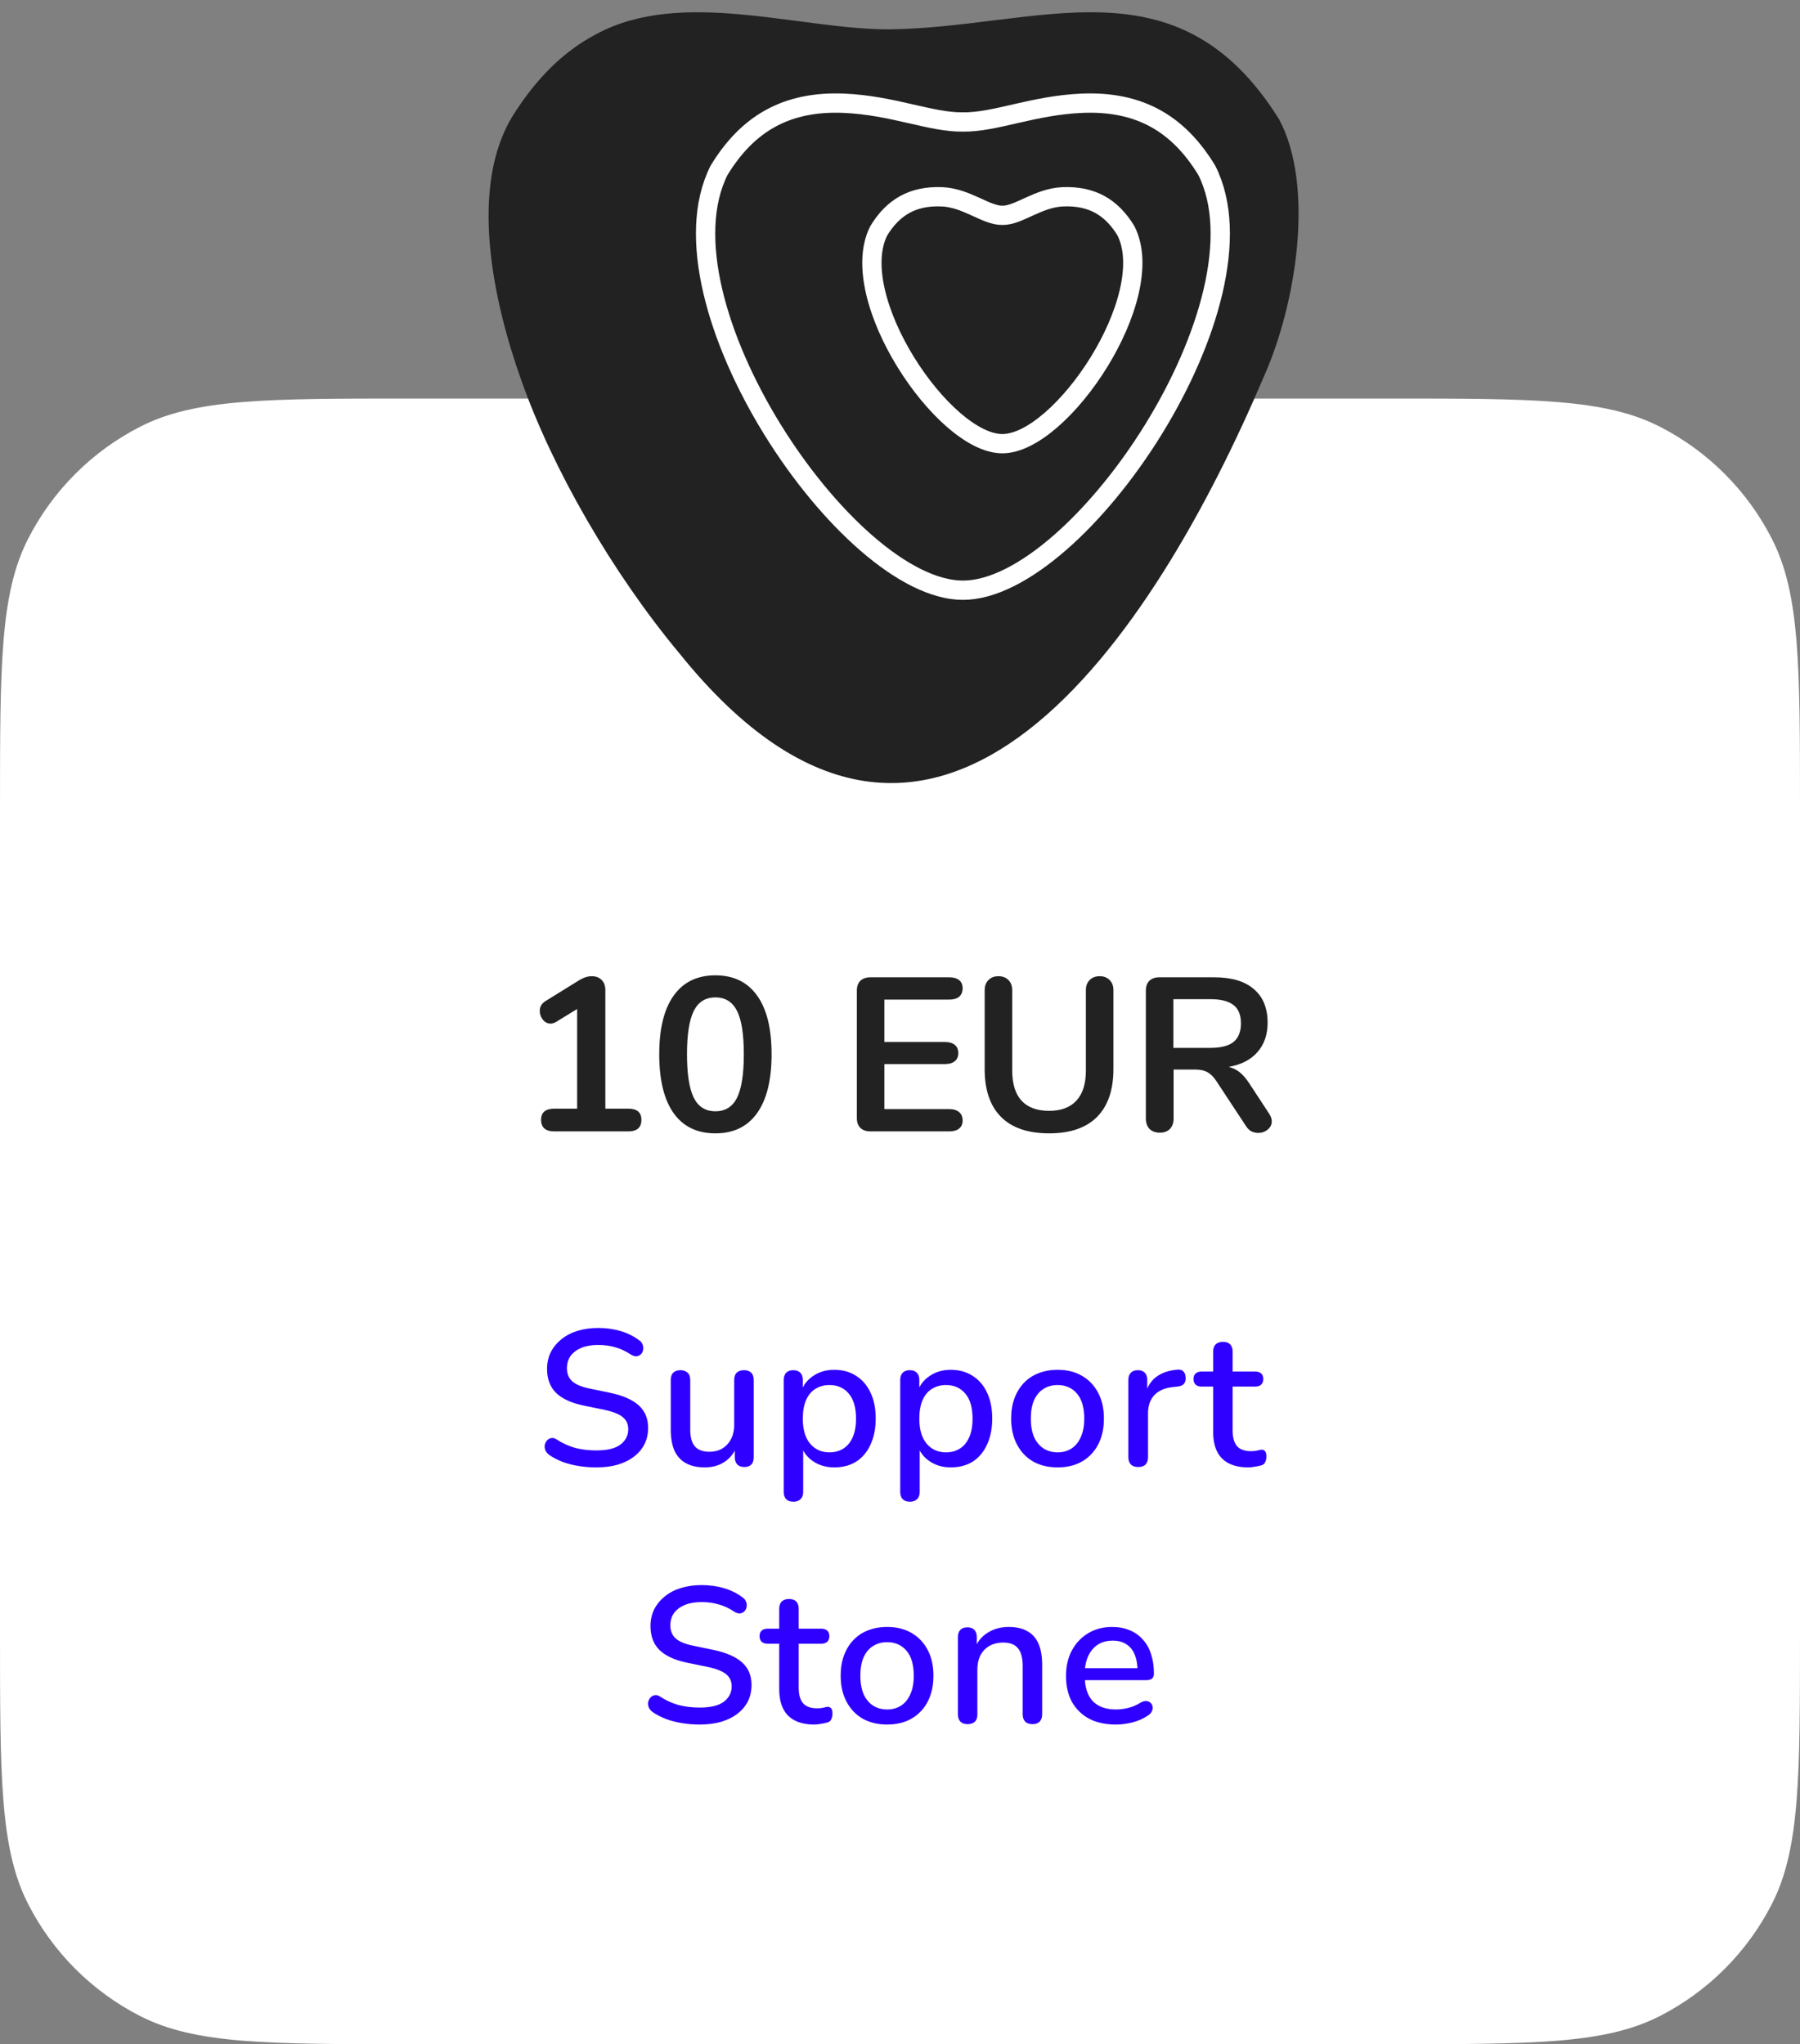 <svg width="140" height="159" viewBox="0 0 140 159" fill="none" xmlns="http://www.w3.org/2000/svg">
<rect x="0" y="0" width="140" height="159" fill="#808080" stroke="none"/>
<path d="M0 63C0 51.799 0 46.198 2.18 41.92C4.097 38.157 7.157 35.097 10.92 33.18C15.198 31 20.799 31 32 31H108C119.201 31 124.802 31 129.08 33.18C132.843 35.097 135.903 38.157 137.82 41.92C140 46.198 140 51.799 140 63V127C140 138.201 140 143.802 137.82 148.08C135.903 151.843 132.843 154.903 129.08 156.82C124.802 159 119.201 159 108 159H32C20.799 159 15.198 159 10.92 156.82C7.157 154.903 4.097 151.843 2.18 148.08C0 143.802 0 138.201 0 127V63Z" fill="white"/>
<path d="M69.138 3.033V3.033L69.146 3.033C71.967 3.002 74.726 2.66 77.357 2.334C77.505 2.316 77.653 2.298 77.801 2.279C80.583 1.936 83.21 1.632 85.707 1.719C88.192 1.805 90.516 2.278 92.686 3.467C94.849 4.653 96.911 6.58 98.834 9.654C100.103 12.034 100.457 15.42 100.141 19.002C99.826 22.576 98.852 26.236 97.579 29.074L97.576 29.08L97.573 29.087C93.413 38.862 87.138 50.3 79.499 56.205C75.7 59.141 71.633 60.658 67.35 60.009C63.056 59.358 58.38 56.506 53.428 50.35L53.428 50.35L53.42 50.34C48.302 44.199 43.66 36.189 41.231 29.268L41.23 29.265C40.192 26.347 39.168 22.653 38.85 19.009C38.531 15.35 38.934 11.849 40.633 9.222L40.633 9.222L40.635 9.219C42.374 6.501 44.367 4.554 46.719 3.324L46.719 3.324L46.73 3.318C49.836 1.628 53.59 1.514 57.55 1.868C59.034 2.001 60.52 2.196 61.998 2.389C62.489 2.454 62.98 2.518 63.469 2.58C65.417 2.827 67.34 3.034 69.138 3.033Z" fill="#222222" stroke="#222222" stroke-width="1.5"/>
<mask id="mask0_3700_11496" style="mask-type:alpha" maskUnits="userSpaceOnUse" x="38" y="0" width="63" height="61">
<path d="M99.484 9.278C91.557 -3.421 80.858 2.152 69.138 2.283C62.149 2.285 52.994 -0.943 46.372 2.659C43.879 3.963 41.796 6.013 40.003 8.815C36.342 14.475 38.424 23.613 40.523 29.517C42.984 36.53 47.675 44.617 52.843 50.82C72.919 75.774 89.932 48.956 98.263 29.381C100.88 23.547 102.24 14.414 99.484 9.278Z" fill="white"/>
</mask>
<g mask="url(#mask0_3700_11496)">
<path d="M77.96 34.51C73.371 34.51 65.728 23.128 68.348 17.95C69.462 16.121 70.991 15.214 73.261 15.308C75.195 15.389 76.69 16.767 77.96 16.749C79.231 16.767 80.726 15.389 82.66 15.308C84.93 15.214 86.459 16.121 87.573 17.95C90.193 23.128 82.55 34.51 77.96 34.51Z" stroke="white" stroke-width="1.5" stroke-miterlimit="10"/>
<path d="M74.894 45.908C65.84 45.908 50.763 23.455 55.931 13.241C58.129 9.633 61.144 7.844 65.623 8.03C69.438 8.188 72.388 9.523 74.894 9.488C77.4 9.523 80.35 8.188 84.165 8.03C88.644 7.844 91.659 9.633 93.857 13.241C99.025 23.455 83.948 45.908 74.894 45.908Z" stroke="white" stroke-width="1.5" stroke-miterlimit="10"/>
</g>
<path d="M48.867 86.232C49.547 86.232 49.887 86.521 49.887 87.099C49.887 87.7 49.547 88 48.867 88H43.121C42.429 88 42.084 87.7 42.084 87.099C42.084 86.521 42.429 86.232 43.121 86.232H44.889V78.48L43.257 79.483C43.098 79.574 42.956 79.619 42.832 79.619C42.594 79.619 42.39 79.517 42.22 79.313C42.061 79.109 41.982 78.882 41.982 78.633C41.982 78.304 42.129 78.049 42.424 77.868L45.059 76.236C45.399 76.032 45.722 75.93 46.028 75.93C46.345 75.93 46.6 76.026 46.793 76.219C46.985 76.412 47.082 76.678 47.082 77.018V86.232H48.867ZM55.643 88.153C54.226 88.153 53.144 87.632 52.396 86.589C51.648 85.535 51.274 84.005 51.274 81.999C51.274 80.004 51.648 78.486 52.396 77.443C53.144 76.389 54.226 75.862 55.643 75.862C57.06 75.862 58.142 76.389 58.89 77.443C59.638 78.486 60.012 80.004 60.012 81.999C60.012 83.994 59.638 85.518 58.89 86.572C58.142 87.626 57.06 88.153 55.643 88.153ZM55.643 86.436C56.414 86.436 56.975 86.085 57.326 85.382C57.677 84.668 57.853 83.54 57.853 81.999C57.853 80.446 57.677 79.324 57.326 78.633C56.975 77.93 56.414 77.579 55.643 77.579C54.872 77.579 54.311 77.93 53.96 78.633C53.609 79.336 53.433 80.458 53.433 81.999C53.433 83.54 53.609 84.668 53.96 85.382C54.311 86.085 54.872 86.436 55.643 86.436ZM67.698 88C67.369 88 67.108 87.909 66.916 87.728C66.734 87.547 66.644 87.292 66.644 86.963V77.052C66.644 76.723 66.734 76.468 66.916 76.287C67.108 76.106 67.369 76.015 67.698 76.015H73.835C74.163 76.015 74.418 76.089 74.6 76.236C74.781 76.383 74.872 76.593 74.872 76.865C74.872 77.148 74.781 77.369 74.6 77.528C74.418 77.675 74.163 77.749 73.835 77.749H68.786V81.047H73.495C73.823 81.047 74.078 81.121 74.26 81.268C74.441 81.415 74.532 81.631 74.532 81.914C74.532 82.186 74.441 82.396 74.26 82.543C74.078 82.69 73.823 82.764 73.495 82.764H68.786V86.266H73.835C74.163 86.266 74.418 86.345 74.6 86.504C74.781 86.651 74.872 86.867 74.872 87.15C74.872 87.422 74.781 87.632 74.6 87.779C74.418 87.926 74.163 88 73.835 88H67.698ZM81.601 88.153C79.958 88.153 78.711 87.728 77.861 86.878C77.011 86.028 76.586 84.787 76.586 83.155V77.018C76.586 76.689 76.683 76.429 76.875 76.236C77.068 76.032 77.329 75.93 77.657 75.93C77.986 75.93 78.247 76.032 78.439 76.236C78.632 76.429 78.728 76.689 78.728 77.018V83.274C78.728 84.305 78.972 85.087 79.459 85.62C79.947 86.141 80.661 86.402 81.601 86.402C82.531 86.402 83.239 86.136 83.726 85.603C84.214 85.07 84.457 84.294 84.457 83.274V77.018C84.457 76.689 84.554 76.429 84.746 76.236C84.939 76.032 85.2 75.93 85.528 75.93C85.857 75.93 86.118 76.032 86.31 76.236C86.503 76.429 86.599 76.689 86.599 77.018V83.155C86.599 84.776 86.174 86.017 85.324 86.878C84.474 87.728 83.233 88.153 81.601 88.153ZM98.71 86.623C98.846 86.827 98.914 87.025 98.914 87.218C98.914 87.479 98.806 87.694 98.591 87.864C98.387 88.034 98.143 88.119 97.86 88.119C97.679 88.119 97.503 88.079 97.333 88C97.174 87.909 97.038 87.779 96.925 87.609L94.664 84.175C94.437 83.812 94.194 83.557 93.933 83.41C93.684 83.263 93.355 83.189 92.947 83.189H91.281V86.997C91.281 87.337 91.185 87.609 90.992 87.813C90.799 88.006 90.539 88.102 90.21 88.102C89.881 88.102 89.615 88.006 89.411 87.813C89.218 87.609 89.122 87.337 89.122 86.997V77.052C89.122 76.723 89.213 76.468 89.394 76.287C89.587 76.106 89.847 76.015 90.176 76.015H94.426C95.786 76.015 96.817 76.321 97.52 76.933C98.234 77.534 98.591 78.406 98.591 79.551C98.591 80.48 98.325 81.245 97.792 81.846C97.271 82.435 96.528 82.815 95.565 82.985C95.894 83.064 96.183 83.206 96.432 83.41C96.681 83.614 96.925 83.897 97.163 84.26L98.71 86.623ZM94.12 81.506C94.947 81.506 95.554 81.353 95.939 81.047C96.324 80.73 96.517 80.248 96.517 79.602C96.517 78.945 96.324 78.469 95.939 78.174C95.554 77.868 94.947 77.715 94.12 77.715H91.264V81.506H94.12Z" fill="#222222"/>
<path d="M46.374 114.135C45.914 114.135 45.464 114.1 45.024 114.03C44.584 113.96 44.169 113.855 43.779 113.715C43.389 113.565 43.039 113.385 42.729 113.175C42.579 113.065 42.474 112.94 42.414 112.8C42.364 112.66 42.349 112.525 42.369 112.395C42.399 112.255 42.459 112.135 42.549 112.035C42.639 111.935 42.749 111.875 42.879 111.855C43.009 111.825 43.154 111.865 43.314 111.975C43.764 112.265 44.239 112.48 44.739 112.62C45.239 112.75 45.784 112.815 46.374 112.815C47.224 112.815 47.849 112.665 48.249 112.365C48.659 112.055 48.864 111.655 48.864 111.165C48.864 110.765 48.719 110.45 48.429 110.22C48.139 109.98 47.654 109.79 46.974 109.65L45.369 109.32C44.419 109.12 43.709 108.79 43.239 108.33C42.779 107.87 42.549 107.25 42.549 106.47C42.549 106 42.644 105.57 42.834 105.18C43.034 104.79 43.309 104.455 43.659 104.175C44.009 103.885 44.429 103.665 44.919 103.515C45.409 103.365 45.944 103.29 46.524 103.29C47.144 103.29 47.724 103.37 48.264 103.53C48.814 103.69 49.304 103.935 49.734 104.265C49.864 104.355 49.949 104.47 49.989 104.61C50.039 104.74 50.049 104.87 50.019 105C49.999 105.13 49.944 105.24 49.854 105.33C49.764 105.42 49.649 105.475 49.509 105.495C49.369 105.505 49.214 105.455 49.044 105.345C48.654 105.085 48.254 104.9 47.844 104.79C47.444 104.67 46.999 104.61 46.509 104.61C46.019 104.61 45.589 104.685 45.219 104.835C44.859 104.985 44.579 105.195 44.379 105.465C44.189 105.735 44.094 106.055 44.094 106.425C44.094 106.845 44.229 107.18 44.499 107.43C44.769 107.68 45.219 107.87 45.849 108L47.439 108.33C48.439 108.54 49.184 108.865 49.674 109.305C50.164 109.745 50.409 110.33 50.409 111.06C50.409 111.53 50.314 111.955 50.124 112.335C49.934 112.705 49.664 113.025 49.314 113.295C48.964 113.565 48.539 113.775 48.039 113.925C47.549 114.065 46.994 114.135 46.374 114.135ZM54.825 114.135C54.235 114.135 53.74 114.025 53.34 113.805C52.95 113.585 52.655 113.26 52.455 112.83C52.265 112.39 52.17 111.84 52.17 111.18V107.34C52.17 107.08 52.235 106.89 52.365 106.77C52.495 106.64 52.68 106.575 52.92 106.575C53.16 106.575 53.345 106.64 53.475 106.77C53.615 106.89 53.685 107.08 53.685 107.34V111.195C53.685 111.785 53.805 112.22 54.045 112.5C54.285 112.78 54.665 112.92 55.185 112.92C55.755 112.92 56.215 112.73 56.565 112.35C56.925 111.96 57.105 111.45 57.105 110.82V107.34C57.105 107.08 57.17 106.89 57.3 106.77C57.43 106.64 57.62 106.575 57.87 106.575C58.11 106.575 58.295 106.64 58.425 106.77C58.555 106.89 58.62 107.08 58.62 107.34V113.34C58.62 113.85 58.375 114.105 57.885 114.105C57.655 114.105 57.475 114.04 57.345 113.91C57.215 113.77 57.15 113.58 57.15 113.34V112.065L57.345 112.395C57.145 112.955 56.825 113.385 56.385 113.685C55.945 113.985 55.425 114.135 54.825 114.135ZM61.705 116.805C61.465 116.805 61.28 116.74 61.15 116.61C61.02 116.48 60.955 116.29 60.955 116.04V107.34C60.955 107.09 61.02 106.9 61.15 106.77C61.28 106.64 61.46 106.575 61.69 106.575C61.93 106.575 62.115 106.64 62.245 106.77C62.375 106.9 62.44 107.09 62.44 107.34V108.645L62.275 108.33C62.435 107.79 62.75 107.36 63.22 107.04C63.69 106.71 64.245 106.545 64.885 106.545C65.535 106.545 66.1 106.7 66.58 107.01C67.07 107.32 67.445 107.755 67.705 108.315C67.975 108.875 68.11 109.55 68.11 110.34C68.11 111.11 67.975 111.785 67.705 112.365C67.445 112.935 67.075 113.375 66.595 113.685C66.115 113.985 65.545 114.135 64.885 114.135C64.255 114.135 63.705 113.975 63.235 113.655C62.765 113.335 62.45 112.91 62.29 112.38H62.47V116.04C62.47 116.29 62.4 116.48 62.26 116.61C62.13 116.74 61.945 116.805 61.705 116.805ZM64.51 112.965C64.93 112.965 65.295 112.865 65.605 112.665C65.915 112.465 66.155 112.17 66.325 111.78C66.495 111.39 66.58 110.91 66.58 110.34C66.58 109.48 66.39 108.83 66.01 108.39C65.64 107.95 65.14 107.73 64.51 107.73C64.1 107.73 63.735 107.83 63.415 108.03C63.105 108.22 62.865 108.51 62.695 108.9C62.525 109.29 62.44 109.77 62.44 110.34C62.44 111.19 62.63 111.84 63.01 112.29C63.39 112.74 63.89 112.965 64.51 112.965ZM70.768 116.805C70.528 116.805 70.343 116.74 70.213 116.61C70.083 116.48 70.018 116.29 70.018 116.04V107.34C70.018 107.09 70.083 106.9 70.213 106.77C70.343 106.64 70.523 106.575 70.753 106.575C70.993 106.575 71.178 106.64 71.308 106.77C71.438 106.9 71.503 107.09 71.503 107.34V108.645L71.338 108.33C71.498 107.79 71.813 107.36 72.283 107.04C72.753 106.71 73.308 106.545 73.948 106.545C74.598 106.545 75.163 106.7 75.643 107.01C76.133 107.32 76.508 107.755 76.768 108.315C77.038 108.875 77.173 109.55 77.173 110.34C77.173 111.11 77.038 111.785 76.768 112.365C76.508 112.935 76.138 113.375 75.658 113.685C75.178 113.985 74.608 114.135 73.948 114.135C73.318 114.135 72.768 113.975 72.298 113.655C71.828 113.335 71.513 112.91 71.353 112.38H71.533V116.04C71.533 116.29 71.463 116.48 71.323 116.61C71.193 116.74 71.008 116.805 70.768 116.805ZM73.573 112.965C73.993 112.965 74.358 112.865 74.668 112.665C74.978 112.465 75.218 112.17 75.388 111.78C75.558 111.39 75.643 110.91 75.643 110.34C75.643 109.48 75.453 108.83 75.073 108.39C74.703 107.95 74.203 107.73 73.573 107.73C73.163 107.73 72.798 107.83 72.478 108.03C72.168 108.22 71.928 108.51 71.758 108.9C71.588 109.29 71.503 109.77 71.503 110.34C71.503 111.19 71.693 111.84 72.073 112.29C72.453 112.74 72.953 112.965 73.573 112.965ZM82.26 114.135C81.52 114.135 80.88 113.98 80.34 113.67C79.81 113.36 79.395 112.92 79.095 112.35C78.795 111.78 78.645 111.11 78.645 110.34C78.645 109.75 78.73 109.225 78.9 108.765C79.07 108.305 79.31 107.91 79.62 107.58C79.94 107.24 80.32 106.985 80.76 106.815C81.21 106.635 81.71 106.545 82.26 106.545C82.99 106.545 83.62 106.7 84.15 107.01C84.69 107.32 85.11 107.76 85.41 108.33C85.71 108.89 85.86 109.56 85.86 110.34C85.86 110.92 85.775 111.445 85.605 111.915C85.435 112.385 85.19 112.785 84.87 113.115C84.56 113.445 84.18 113.7 83.73 113.88C83.29 114.05 82.8 114.135 82.26 114.135ZM82.26 112.965C82.67 112.965 83.03 112.865 83.34 112.665C83.65 112.465 83.89 112.17 84.06 111.78C84.24 111.39 84.33 110.91 84.33 110.34C84.33 109.48 84.14 108.83 83.76 108.39C83.38 107.95 82.88 107.73 82.26 107.73C81.84 107.73 81.475 107.83 81.165 108.03C80.855 108.22 80.61 108.51 80.43 108.9C80.26 109.29 80.175 109.77 80.175 110.34C80.175 111.19 80.365 111.84 80.745 112.29C81.125 112.74 81.63 112.965 82.26 112.965ZM88.526 114.105C88.276 114.105 88.086 114.04 87.956 113.91C87.826 113.77 87.761 113.58 87.761 113.34V107.34C87.761 107.09 87.826 106.9 87.956 106.77C88.086 106.64 88.266 106.575 88.496 106.575C88.736 106.575 88.916 106.64 89.036 106.77C89.166 106.9 89.231 107.09 89.231 107.34V108.435H89.081C89.241 107.835 89.536 107.38 89.966 107.07C90.396 106.76 90.946 106.58 91.616 106.53C91.796 106.52 91.936 106.565 92.036 106.665C92.146 106.765 92.206 106.92 92.216 107.13C92.236 107.34 92.191 107.51 92.081 107.64C91.971 107.76 91.801 107.83 91.571 107.85L91.286 107.88C90.636 107.94 90.141 108.145 89.801 108.495C89.461 108.845 89.291 109.325 89.291 109.935V113.34C89.291 113.58 89.226 113.77 89.096 113.91C88.976 114.04 88.786 114.105 88.526 114.105ZM97.087 114.135C96.487 114.135 95.982 114.03 95.572 113.82C95.162 113.61 94.857 113.3 94.657 112.89C94.457 112.48 94.357 111.98 94.357 111.39V107.85H93.457C93.257 107.85 93.102 107.8 92.992 107.7C92.882 107.59 92.827 107.445 92.827 107.265C92.827 107.075 92.882 106.93 92.992 106.83C93.102 106.73 93.257 106.68 93.457 106.68H94.357V105.135C94.357 104.885 94.422 104.695 94.552 104.565C94.692 104.435 94.882 104.37 95.122 104.37C95.362 104.37 95.547 104.435 95.677 104.565C95.807 104.695 95.872 104.885 95.872 105.135V106.68H97.627C97.827 106.68 97.982 106.73 98.092 106.83C98.202 106.93 98.257 107.075 98.257 107.265C98.257 107.445 98.202 107.59 98.092 107.7C97.982 107.8 97.827 107.85 97.627 107.85H95.872V111.27C95.872 111.8 95.982 112.2 96.202 112.47C96.432 112.74 96.802 112.875 97.312 112.875C97.492 112.875 97.647 112.86 97.777 112.83C97.917 112.79 98.032 112.765 98.122 112.755C98.232 112.755 98.322 112.795 98.392 112.875C98.462 112.945 98.497 113.085 98.497 113.295C98.497 113.445 98.467 113.585 98.407 113.715C98.357 113.845 98.262 113.93 98.122 113.97C98.002 114.01 97.837 114.045 97.627 114.075C97.427 114.115 97.247 114.135 97.087 114.135ZM54.419 134.135C53.959 134.135 53.508 134.1 53.069 134.03C52.629 133.96 52.214 133.855 51.824 133.715C51.434 133.565 51.084 133.385 50.773 133.175C50.623 133.065 50.519 132.94 50.459 132.8C50.408 132.66 50.394 132.525 50.413 132.395C50.444 132.255 50.504 132.135 50.593 132.035C50.684 131.935 50.794 131.875 50.923 131.855C51.053 131.825 51.199 131.865 51.358 131.975C51.809 132.265 52.283 132.48 52.783 132.62C53.283 132.75 53.828 132.815 54.419 132.815C55.269 132.815 55.894 132.665 56.294 132.365C56.703 132.055 56.908 131.655 56.908 131.165C56.908 130.765 56.764 130.45 56.474 130.22C56.184 129.98 55.699 129.79 55.019 129.65L53.413 129.32C52.464 129.12 51.754 128.79 51.283 128.33C50.824 127.87 50.593 127.25 50.593 126.47C50.593 126 50.688 125.57 50.879 125.18C51.078 124.79 51.353 124.455 51.703 124.175C52.053 123.885 52.474 123.665 52.964 123.515C53.453 123.365 53.989 123.29 54.569 123.29C55.188 123.29 55.769 123.37 56.309 123.53C56.858 123.69 57.349 123.935 57.779 124.265C57.908 124.355 57.993 124.47 58.033 124.61C58.084 124.74 58.093 124.87 58.063 125C58.044 125.13 57.989 125.24 57.898 125.33C57.809 125.42 57.694 125.475 57.553 125.495C57.413 125.505 57.258 125.455 57.089 125.345C56.699 125.085 56.298 124.9 55.889 124.79C55.489 124.67 55.044 124.61 54.553 124.61C54.063 124.61 53.633 124.685 53.264 124.835C52.904 124.985 52.623 125.195 52.423 125.465C52.233 125.735 52.139 126.055 52.139 126.425C52.139 126.845 52.273 127.18 52.544 127.43C52.813 127.68 53.264 127.87 53.894 128L55.483 128.33C56.483 128.54 57.228 128.865 57.718 129.305C58.209 129.745 58.453 130.33 58.453 131.06C58.453 131.53 58.358 131.955 58.169 132.335C57.978 132.705 57.709 133.025 57.358 133.295C57.008 133.565 56.584 133.775 56.084 133.925C55.593 134.065 55.038 134.135 54.419 134.135ZM63.336 134.135C62.736 134.135 62.231 134.03 61.821 133.82C61.411 133.61 61.106 133.3 60.906 132.89C60.706 132.48 60.606 131.98 60.606 131.39V127.85H59.706C59.506 127.85 59.351 127.8 59.241 127.7C59.131 127.59 59.076 127.445 59.076 127.265C59.076 127.075 59.131 126.93 59.241 126.83C59.351 126.73 59.506 126.68 59.706 126.68H60.606V125.135C60.606 124.885 60.671 124.695 60.801 124.565C60.941 124.435 61.131 124.37 61.371 124.37C61.611 124.37 61.796 124.435 61.926 124.565C62.056 124.695 62.121 124.885 62.121 125.135V126.68H63.876C64.076 126.68 64.231 126.73 64.341 126.83C64.451 126.93 64.506 127.075 64.506 127.265C64.506 127.445 64.451 127.59 64.341 127.7C64.231 127.8 64.076 127.85 63.876 127.85H62.121V131.27C62.121 131.8 62.231 132.2 62.451 132.47C62.681 132.74 63.051 132.875 63.561 132.875C63.741 132.875 63.896 132.86 64.026 132.83C64.166 132.79 64.281 132.765 64.371 132.755C64.481 132.755 64.571 132.795 64.641 132.875C64.711 132.945 64.746 133.085 64.746 133.295C64.746 133.445 64.716 133.585 64.656 133.715C64.606 133.845 64.511 133.93 64.371 133.97C64.251 134.01 64.086 134.045 63.876 134.075C63.676 134.115 63.496 134.135 63.336 134.135ZM69.001 134.135C68.261 134.135 67.621 133.98 67.081 133.67C66.551 133.36 66.136 132.92 65.836 132.35C65.536 131.78 65.386 131.11 65.386 130.34C65.386 129.75 65.471 129.225 65.641 128.765C65.811 128.305 66.051 127.91 66.361 127.58C66.681 127.24 67.061 126.985 67.501 126.815C67.951 126.635 68.451 126.545 69.001 126.545C69.731 126.545 70.361 126.7 70.891 127.01C71.431 127.32 71.851 127.76 72.151 128.33C72.451 128.89 72.601 129.56 72.601 130.34C72.601 130.92 72.516 131.445 72.346 131.915C72.176 132.385 71.931 132.785 71.611 133.115C71.301 133.445 70.921 133.7 70.471 133.88C70.031 134.05 69.541 134.135 69.001 134.135ZM69.001 132.965C69.411 132.965 69.771 132.865 70.081 132.665C70.391 132.465 70.631 132.17 70.801 131.78C70.981 131.39 71.071 130.91 71.071 130.34C71.071 129.48 70.881 128.83 70.501 128.39C70.121 127.95 69.621 127.73 69.001 127.73C68.581 127.73 68.216 127.83 67.906 128.03C67.596 128.22 67.351 128.51 67.171 128.9C67.001 129.29 66.916 129.77 66.916 130.34C66.916 131.19 67.106 131.84 67.486 132.29C67.866 132.74 68.371 132.965 69.001 132.965ZM75.252 134.105C75.012 134.105 74.827 134.04 74.697 133.91C74.567 133.77 74.502 133.58 74.502 133.34V127.34C74.502 127.09 74.567 126.9 74.697 126.77C74.827 126.64 75.007 126.575 75.237 126.575C75.477 126.575 75.657 126.64 75.777 126.77C75.907 126.9 75.972 127.09 75.972 127.34V128.51L75.807 128.24C76.027 127.68 76.372 127.26 76.842 126.98C77.312 126.69 77.852 126.545 78.462 126.545C79.042 126.545 79.522 126.655 79.902 126.875C80.292 127.085 80.582 127.41 80.772 127.85C80.962 128.28 81.057 128.825 81.057 129.485V133.34C81.057 133.58 80.992 133.77 80.862 133.91C80.732 134.04 80.547 134.105 80.307 134.105C80.057 134.105 79.867 134.04 79.737 133.91C79.607 133.77 79.542 133.58 79.542 133.34V129.575C79.542 128.945 79.417 128.485 79.167 128.195C78.927 127.905 78.547 127.76 78.027 127.76C77.417 127.76 76.927 127.95 76.557 128.33C76.197 128.71 76.017 129.22 76.017 129.86V133.34C76.017 133.85 75.762 134.105 75.252 134.105ZM86.78 134.135C85.98 134.135 85.29 133.985 84.71 133.685C84.14 133.375 83.695 132.94 83.375 132.38C83.065 131.81 82.91 131.135 82.91 130.355C82.91 129.595 83.065 128.93 83.375 128.36C83.685 127.79 84.11 127.345 84.65 127.025C85.19 126.705 85.805 126.545 86.495 126.545C87.005 126.545 87.46 126.63 87.86 126.8C88.26 126.96 88.6 127.2 88.88 127.52C89.17 127.83 89.385 128.21 89.525 128.66C89.675 129.11 89.75 129.615 89.75 130.175C89.75 130.345 89.7 130.475 89.6 130.565C89.5 130.645 89.35 130.685 89.15 130.685H84.11V129.755H88.73L88.475 129.965C88.475 129.465 88.4 129.04 88.25 128.69C88.11 128.34 87.895 128.075 87.605 127.895C87.325 127.705 86.975 127.61 86.555 127.61C86.085 127.61 85.685 127.72 85.355 127.94C85.035 128.16 84.79 128.465 84.62 128.855C84.45 129.245 84.365 129.7 84.365 130.22V130.31C84.365 131.19 84.57 131.855 84.98 132.305C85.4 132.745 86.005 132.965 86.795 132.965C87.095 132.965 87.41 132.925 87.74 132.845C88.08 132.765 88.4 132.63 88.7 132.44C88.87 132.34 89.02 132.295 89.15 132.305C89.29 132.315 89.4 132.36 89.48 132.44C89.57 132.52 89.625 132.62 89.645 132.74C89.665 132.86 89.645 132.985 89.585 133.115C89.525 133.235 89.42 133.345 89.27 133.445C88.93 133.675 88.535 133.85 88.085 133.97C87.635 134.08 87.2 134.135 86.78 134.135Z" fill="#2F00FF"/>
</svg>
